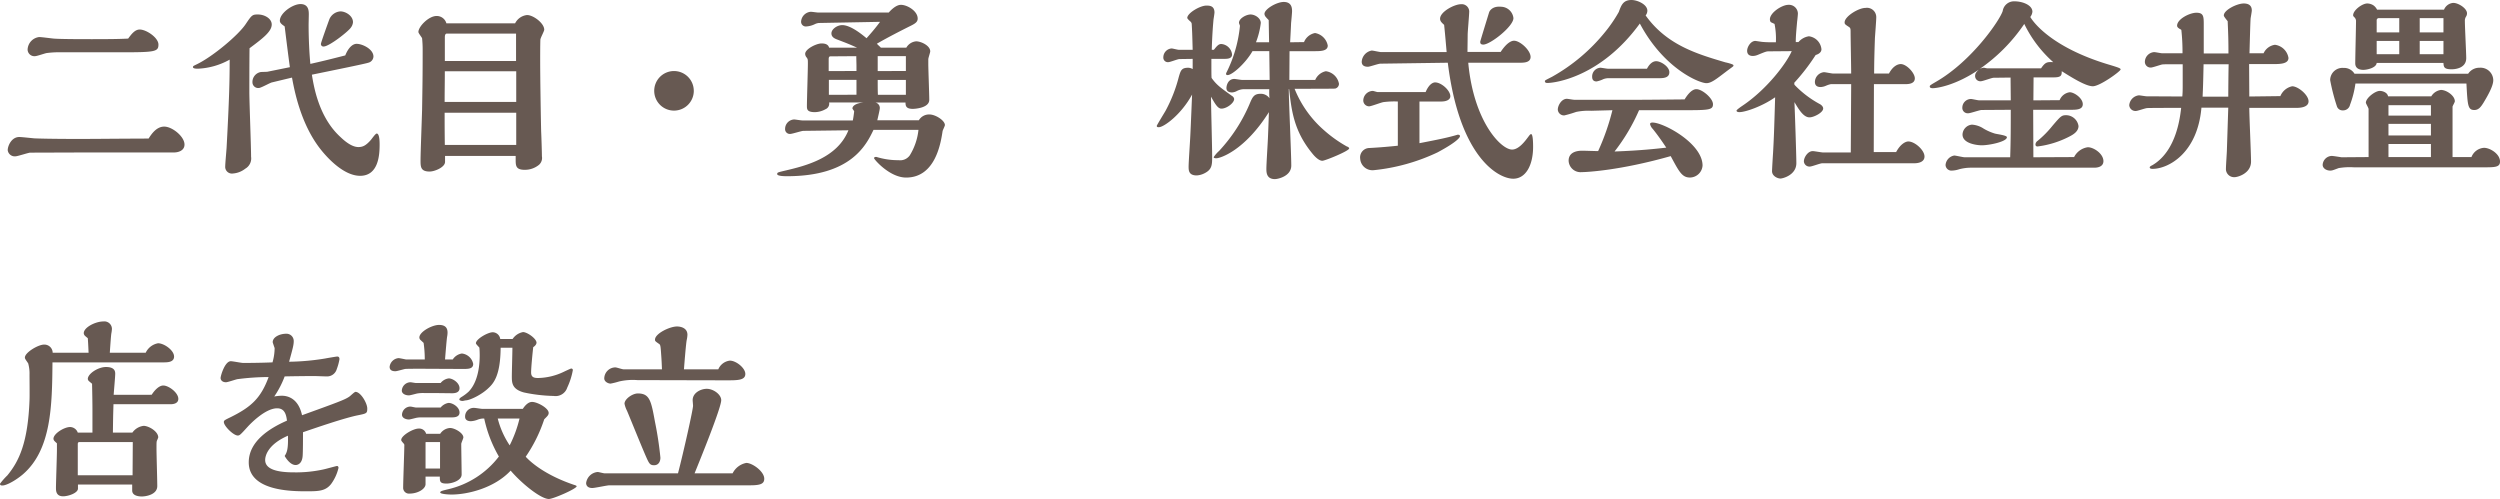 <svg xmlns="http://www.w3.org/2000/svg" width="544.068" height="108.598" viewBox="0 0 544.068 108.598"><path d="M26.838,13.1c7.224,0,7.98-.126,7.98-1.68,0-1.512-2.646-3.276-4.074-3.276-1.05,0-1.806,1.008-2.52,1.974-1.722.084-3.36.126-7.854.126-1.806,0-6.846,0-8.358-.126-.462-.042-2.646-.336-3.15-.336a2.865,2.865,0,0,0-2.52,2.73A1.476,1.476,0,0,0,7.98,13.942c.378,0,2.058-.588,2.478-.672A20.6,20.6,0,0,1,13.65,13.1Zm11.34,21.8c1.008,0,2.31-.42,2.31-1.722,0-1.764-2.688-3.906-4.41-3.906s-2.814,1.68-3.4,2.6c-9.7.042-10.752.084-15.5.084-5.418,0-8.442-.084-9.366-.126-.5-.042-2.772-.294-3.276-.294-1.722,0-2.52,1.974-2.52,2.856A1.533,1.533,0,0,0,3.7,35.74c.462,0,2.688-.756,3.192-.8.336,0,12.264-.042,12.348-.042ZM58.464,17.344c-.084,0-1.176.042-1.3.042a2.2,2.2,0,0,0-1.89,2.226,1.256,1.256,0,0,0,1.386,1.26c.462,0,2.436-1.134,2.856-1.218l4.368-1.05c.546,3.024,1.932,10,6.006,15.33,1.638,2.142,5.25,6.048,8.82,6.048,3.99,0,4.242-4.536,4.242-6.762,0-.546,0-2.436-.63-2.436-.294,0-1.134,1.26-1.344,1.47-1.05,1.176-1.722,1.47-2.646,1.47-1.428,0-2.94-1.26-3.906-2.184-4.746-4.326-5.8-11.046-6.216-13.566,5.124-1.05,11.718-2.394,12.264-2.6a1.449,1.449,0,0,0,1.134-1.344c0-1.638-2.436-2.772-3.654-2.772-.882,0-1.806.84-2.478,2.52-4.116,1.05-5.166,1.3-7.6,1.848-.378-4.032-.378-7.938-.378-8.484,0-.336.042-1.932.042-2.268,0-.714,0-2.268-1.806-2.268-1.722,0-4.494,1.974-4.494,3.612,0,.378.21.63.714,1.008a3.409,3.409,0,0,1,.336.252c.21,1.764.924,7.476,1.134,8.862ZM72.03,5.878c-.084.21-1.848,5.082-1.848,5.376a.531.531,0,0,0,.588.588c1.218,0,5.418-3.318,5.922-4.116a2.222,2.222,0,0,0,.462-1.176c0-1.428-1.638-2.352-2.73-2.352A2.809,2.809,0,0,0,72.03,5.878ZM54.642,12.22c2.814-2.1,4.83-3.612,4.83-5.166,0-1.3-1.554-2.184-3.024-2.184-1.218,0-1.344.168-2.646,2.1-1.554,2.352-7.14,7.056-10.626,8.736-.756.378-.84.378-.84.63,0,.336.8.336,1.05.336a15.545,15.545,0,0,0,6.93-1.974c0,4.41-.084,8.484-.672,19.236-.042.63-.294,3.4-.294,3.99a1.46,1.46,0,0,0,1.68,1.554,4.942,4.942,0,0,0,2.688-1.05,2.565,2.565,0,0,0,1.26-2.6c0-2.226-.378-12.054-.378-14.07C54.6,20.242,54.6,15.664,54.642,12.22ZM97.482,6.8a2.171,2.171,0,0,0-2.142-1.6c-1.722,0-3.948,2.31-3.948,3.486,0,.252.714,1.134.8,1.344a24.74,24.74,0,0,1,.126,2.856c0,5.544-.042,7.56-.126,12.768-.042,1.722-.336,9.366-.336,10.92,0,1.428,0,2.478,1.974,2.478,1.092,0,3.36-.924,3.36-2.1v-1.3H112.56v.882c0,1.3.084,2.142,1.974,2.142a4.835,4.835,0,0,0,3.108-1.092,2,2,0,0,0,.63-1.848c0-.882-.126-4.7-.168-5.46-.084-3.7-.21-11.718-.21-15.372,0-1.47,0-3.108.042-4.536,0-.378.84-1.848.84-2.184,0-1.428-2.394-3.192-3.738-3.192a3.285,3.285,0,0,0-2.6,1.806Zm-.336,8.19V9.868c0-.378.042-.84.462-.84h15.036v5.964ZM97.1,23.9c0-2.814.042-3.906.042-6.678h15.54V23.9Zm.042,9.366c-.042-3.066-.042-4.2-.042-7.014h15.582v7.014Zm54.18-11.8a4.305,4.305,0,1,0-4.284,4.326A4.311,4.311,0,0,0,151.326,21.46Zm39.942,6.426c.084-.42.546-2.268.546-2.688a1.2,1.2,0,0,0-1.008-1.176H197.4c0,.756.126,1.386,1.6,1.386.252,0,3.57-.126,3.57-1.974,0-1.218-.21-6.678-.21-7.77v-1.05c0-.294.42-1.47.42-1.722,0-1.26-2.016-2.184-3.066-2.184a2.742,2.742,0,0,0-2.142,1.386h-5.544c-.084-.168-.8-.714-.84-.882,2.478-1.428,5.292-2.856,6.972-3.7,1.3-.63,1.89-.966,1.89-1.764,0-1.638-2.268-2.982-3.654-2.982-1.008,0-2.1,1.05-2.646,1.68h-15.33c-.252,0-1.386-.168-1.638-.168a2.289,2.289,0,0,0-2.1,2.058,1.02,1.02,0,0,0,1.134,1.134,4.859,4.859,0,0,0,1.848-.5,2.787,2.787,0,0,1,.84-.252l13.356-.252c-1.134,1.554-2.31,2.856-2.94,3.57-.714-.588-3.36-2.856-5.292-2.856-1.05,0-2.352.84-2.352,1.806,0,.882.882,1.176,1.176,1.3,2.184.84,2.436.924,4.41,1.806h-6.09c-.084-.294-.294-.924-1.638-.924-1.134,0-3.57,1.218-3.57,2.268a1.208,1.208,0,0,0,.294.756c.294.378.294.5.294,1.344,0,1.47-.21,7.938-.21,9.24,0,.672,0,1.344,1.722,1.344a4.878,4.878,0,0,0,2.31-.63,1.307,1.307,0,0,0,.8-1.47H188.2c-1.89.21-2.352.882-2.352,1.3,0,.084.378.546.378.63-.042.42-.168,1.386-.294,1.974h-11c-.294,0-1.512-.21-1.764-.21a2.06,2.06,0,0,0-1.974,2.058,1.036,1.036,0,0,0,1.092,1.092c.462,0,2.478-.672,2.9-.672l9.786-.126c-2.394,6.006-9.282,7.728-13.776,8.778-1.554.378-1.722.378-1.722.756,0,.462,1.722.462,2.142.462,13.9,0,17.22-6.762,18.816-10.08h9.786a13.176,13.176,0,0,1-1.89,5.544,2.558,2.558,0,0,1-2.436,1.05,15.929,15.929,0,0,1-4.83-.714c-.21,0-.5,0-.5.294,0,.252,3.4,4.2,6.972,4.2,6.426,0,7.56-7.644,7.938-10.122.042-.21.5-1.092.5-1.3,0-1.008-2.058-2.31-3.36-2.31a2.586,2.586,0,0,0-2.31,1.26Zm.084-10.71V13.942h6.132v3.234Zm.042,5.166c-.042-1.008-.042-2.016-.042-3.234h6.132v3.234Zm-10.71-5.166V14.614c0-.294.042-.63.378-.63l5.628-.042c0,.336.042,1.722.042,2.016v1.218Zm.042,5.166V19.108h6.006v3.234Zm100.212-3.234.042-6.258h5.376c1.344,0,2.94,0,2.94-1.218a3.4,3.4,0,0,0-2.772-2.73,3.237,3.237,0,0,0-2.394,1.974l-3.024.042c.042-.714.168-3.066.21-4.2.042-.378.21-2.184.21-2.52,0-.588,0-2.058-1.806-2.058-1.554,0-4.2,1.554-4.2,2.6a1.144,1.144,0,0,0,.336.714c.084.126.5.546.588.63l.084,4.83h-2.856a16.973,16.973,0,0,0,1.05-4.2c0-1.05-1.26-1.848-2.226-1.848-.924,0-2.52.84-2.52,1.806,0,.126.21.588.21.672a28.73,28.73,0,0,1-3.024,10.332c.042.336.042.378.336.378,1.008,0,3.906-2.562,5.418-5.208h3.654l.084,6.258h-6.048c-.252,0-1.428-.21-1.638-.21-1.428,0-1.722,1.512-1.722,1.974,0,.756.63.966,1.218.966a2.532,2.532,0,0,0,1.092-.336,3.5,3.5,0,0,1,1.512-.378h5.5a18.006,18.006,0,0,0,.042,1.974,2.26,2.26,0,0,0-1.932-.966c-1.47,0-1.764.714-2.436,2.31a35.186,35.186,0,0,1-6.594,10.122,6.921,6.921,0,0,0-1.176,1.344c0,.252.378.252.588.252.84,0,6.174-1.68,11.424-10.038-.042,1.722-.168,4.746-.21,5.712-.042,1.05-.336,5.628-.336,6.594,0,.756,0,2.268,1.848,2.268.672,0,3.57-.63,3.57-2.94,0-2.646-.546-14.28-.546-16.674l.084.042c.5,4.662,1.05,9.114,5,13.944.294.378,1.344,1.638,2.226,1.638.588,0,5.838-2.142,5.838-2.688,0-.21-.336-.378-.5-.42a27.992,27.992,0,0,1-4.914-3.486,23.611,23.611,0,0,1-6.468-9.072c.84,0,8.61,0,8.82-.042a1.075,1.075,0,0,0,.84-1.05,3.342,3.342,0,0,0-2.856-2.73,3.244,3.244,0,0,0-2.31,1.89ZM266.616,14.53c.8,0,1.848,0,1.848-.966a2.552,2.552,0,0,0-2.352-2.268c-.588,0-.966.462-1.6,1.26h-.462c.084-3.276.294-5.628.378-6.594.042-.252.21-1.3.21-1.512,0-1.512-1.134-1.512-1.764-1.512-1.386,0-4.158,1.638-4.158,2.688,0,.168.588.714.714.8a.841.841,0,0,1,.252.462c.084,1.344.126,2.31.21,5.67h-3.024c-.252,0-1.344-.294-1.554-.294a1.951,1.951,0,0,0-1.806,1.932.987.987,0,0,0,1.092,1.05c.378,0,2.058-.672,2.394-.672l2.9-.042v2.226a1.951,1.951,0,0,0-.966-.294c-1.47,0-1.638.588-2.058,2.016a32.323,32.323,0,0,1-2.9,7.392c-.294.5-1.89,3.108-1.89,3.234,0,.294.21.294.462.294,1.05,0,4.788-2.646,7.224-7.1-.042,1.008-.252,6.258-.378,8.778-.042,1.092-.378,5.922-.378,6.888,0,.8,0,1.932,1.764,1.932a4.219,4.219,0,0,0,1.68-.462c1.68-.84,1.68-1.848,1.68-3.738,0-2.058-.252-11.088-.252-12.936.882,1.554,1.47,2.6,2.268,2.6,1.134,0,2.772-1.218,2.772-2.1a.9.9,0,0,0-.42-.63c-2.646-1.89-3.4-2.436-4.494-3.948-.042-.672-.042-1.05-.042-4.158Zm48.8.84c2.562,20.748,11.088,25.242,14.238,25.242,2.73,0,4.326-2.94,4.326-6.93,0-.5,0-2.772-.42-2.772-.168,0-.252.084-.63.588-.63.84-2.016,2.772-3.528,2.772-2.394,0-8.358-6.09-9.534-18.9h11.214c.84,0,2.352,0,2.352-1.26,0-1.428-2.268-3.528-3.612-3.528-.378,0-1.428.21-2.9,2.436H319.7c0-.546.042-3.108.042-3.7,0-.756.336-4.326.336-5.124a1.623,1.623,0,0,0-1.806-1.554c-1.428,0-4.536,1.638-4.536,3.15,0,.546.336.84.882,1.344.252,2.394.42,4.536.546,5.922h-14.28c-.294,0-1.722-.336-2.016-.336a2.64,2.64,0,0,0-2.184,2.436c0,.84.63,1.092,1.344,1.092.42,0,2.268-.672,2.73-.672ZM327.054,3.19c-2.058-.21-2.6,1.05-2.646,1.218-.042.126-1.932,6.258-1.932,6.384,0,.252,0,.63.672.63,1.512,0,6.552-3.948,6.552-5.754A2.765,2.765,0,0,0,327.054,3.19ZM304.542,33.43c-1.974.21-3.948.378-6.174.5a2.042,2.042,0,0,0-2.016,2.352,2.678,2.678,0,0,0,2.9,2.478,42.276,42.276,0,0,0,13.9-3.864c4.41-2.352,4.914-3.318,4.914-3.528,0-.294-.252-.336-.5-.336-2.1.63-4.2,1.05-8.316,1.848V23.812h4.746c1.3,0,1.974-.5,1.974-1.134,0-1.26-1.932-3.024-3.318-3.024-.126,0-1.176,0-2.058,2.1H300.132c-.168,0-.882-.252-1.05-.252a2.141,2.141,0,0,0-2.058,2.016,1.284,1.284,0,0,0,1.26,1.344c.462,0,2.6-.84,3.15-.924a18.531,18.531,0,0,1,3.108-.126Zm71.274-18.144c-6.09-1.806-12.726-3.738-17.346-10.206a1.676,1.676,0,0,0,.378-1.008c0-1.428-2.226-2.352-3.444-2.352-1.806,0-2.226,1.092-2.772,2.6a30.37,30.37,0,0,1-2.982,4.368,39.964,39.964,0,0,1-11.55,9.744c-1.386.714-1.554.756-1.554.966,0,.378.42.378.546.378,1.554,0,11.592-1.218,20.118-12.936,5.208,9.828,12.936,12.978,14.49,12.978,1.05,0,2.142-.882,4.242-2.478.546-.42,1.554-1.134,1.554-1.176.084-.042.084-.126.084-.252C377.58,15.706,376.236,15.37,375.816,15.286Zm-25.578,1.386c-.252,0-1.386-.21-1.6-.21a1.9,1.9,0,0,0-1.806,1.974c0,1.008.756,1.008.966,1.008a6.016,6.016,0,0,0,1.47-.5,3.354,3.354,0,0,1,1.092-.21h11.214c1.134,0,2.058-.252,2.058-1.3,0-1.218-1.848-2.394-2.856-2.394-.924,0-1.6.84-2.016,1.638Zm-7.308,6.762c-.252,0-1.386-.21-1.6-.21-1.176,0-1.974,1.47-1.974,2.352a1.35,1.35,0,0,0,1.428,1.26,25.744,25.744,0,0,0,2.562-.756,13.211,13.211,0,0,1,3.276-.252l4.62-.126a50.417,50.417,0,0,1-3.108,8.9c-.546,0-2.9-.084-3.4-.084-.588,0-3.024,0-3.024,2.184a2.6,2.6,0,0,0,2.856,2.478c.966,0,8.274-.336,19.362-3.486,1.848,3.444,2.478,4.662,4.2,4.662a2.787,2.787,0,0,0,2.73-2.6c0-4.83-8.484-9.366-10.878-9.366-.126,0-.546,0-.546.336a2.194,2.194,0,0,0,.588,1.05c1.05,1.3,2.016,2.688,2.94,4.074-2.268.252-5.544.63-11.256.84a41.551,41.551,0,0,0,5.334-8.988h9.072c6.048,0,7.014,0,7.014-1.3s-2.352-3.276-3.612-3.276c-1.176,0-2.226,1.68-2.562,2.226-4.494.042-8.022.084-10.458.084ZM403.116,34.9h-6.048c-.336,0-1.89-.294-2.226-.294-1.092,0-1.932,1.386-1.932,2.226a1.212,1.212,0,0,0,1.344,1.134c.378,0,2.226-.714,2.646-.714h20.034c.966,0,2.226-.294,2.226-1.47,0-1.386-2.1-3.276-3.528-3.276-.546,0-1.68.5-2.646,2.31h-4.872l.042-14.784h6.8c.546,0,2.1,0,2.1-1.26,0-1.176-1.806-3.108-3.066-3.108-.378,0-1.554.168-2.562,2.058H408.2c0-2.436.084-5.208.168-7.686.042-.672.294-3.864.294-4.578a2.028,2.028,0,0,0-2.352-2.016c-1.512,0-4.536,1.848-4.536,3.15,0,.378.126.462.966,1.008.294.21.336.378.336,1.008,0,1.3.126,7.686.126,9.114h-3.948c-.294,0-1.68-.294-1.974-.294a2.2,2.2,0,0,0-1.974,2.1c0,1.008.756,1.134,1.26,1.134a3.226,3.226,0,0,0,1.176-.294,5.078,5.078,0,0,1,1.05-.336h4.41ZM390.264,12.85c-1.05,2.478-5.25,8.19-10.668,11.844-.378.252-1.344.924-1.344,1.092,0,.336.5.336.63.336,1.344,0,5.04-1.3,7.77-3.234-.21,7.35-.294,9.408-.462,12.306-.042.588-.21,3.36-.21,3.78,0,1.05,1.176,1.6,1.848,1.6.42,0,3.444-.714,3.444-3.36,0-1.638-.336-11.718-.42-13.272.882,1.47,1.932,3.318,3.276,3.318.966,0,2.982-1.05,2.982-1.932,0-.5-.588-.882-.672-.924a22.025,22.025,0,0,1-5.586-4.242l-.042-.42a44.532,44.532,0,0,0,4.662-6.048c.42-.126,1.26-.462,1.26-1.26A3.129,3.129,0,0,0,394,9.616a3.677,3.677,0,0,0-2.268,1.26h-.588c0-1.3.126-2.52.294-4.452.042-.252.168-1.47.168-1.764a1.937,1.937,0,0,0-2.058-1.89c-1.428,0-4.032,1.722-4.032,3.15,0,.252.084.588.294.672l.714.336a16.26,16.26,0,0,1,.294,3.99h-.672a22.01,22.01,0,0,1-2.352-.084l-1.428-.21c-1.05,0-1.806,1.344-1.806,2.142s.5,1.134,1.26,1.134a2.978,2.978,0,0,0,1.092-.252c1.638-.672,1.848-.756,2.352-.756ZM437.892,18.6c0,.8.042,4.242.042,4.956h-6.888c-.294,0-1.512-.294-1.764-.294a1.9,1.9,0,0,0-1.89,1.848,1.177,1.177,0,0,0,1.3,1.26c.462,0,2.478-.714,2.9-.714l6.342-.042c0,3.57,0,6.678-.126,10.332H427.9c-.378,0-1.932-.378-2.268-.378a2.28,2.28,0,0,0-1.89,2.058,1.278,1.278,0,0,0,1.428,1.218,5.531,5.531,0,0,0,1.554-.294,10.121,10.121,0,0,1,2.52-.336h26.88c.882,0,1.974-.294,1.974-1.428,0-1.6-2.1-3.024-3.4-3.024a3.98,3.98,0,0,0-2.982,2.142l-8.862.042-.042-10.332h8.106c1.26,0,2.688,0,2.688-1.218,0-1.3-1.848-2.6-2.856-2.6a2.778,2.778,0,0,0-2.184,1.722l-5.712.042.042-5h4.41c1.638,0,1.722-.462,1.722-1.344,2.142,1.344,5.208,3.276,6.762,3.276s6.048-3.276,6.048-3.654c0-.252-.294-.378-2.814-1.134-12.18-3.7-16.17-9.114-16.842-10.29a2.252,2.252,0,0,0,.462-1.134c0-1.47-2.184-2.268-3.864-2.268a2.487,2.487,0,0,0-2.6,2.1c-.63,2.016-6.72,10.92-14.532,15.414-1.218.714-1.344.8-1.344,1.008,0,.336.378.378.63.378,1.008,0,5.04-.63,10.038-4.032-.63.588-.8.924-.8,1.386a1.14,1.14,0,0,0,1.26,1.134c.42,0,2.352-.756,2.772-.756Zm14.784,10.542a2.757,2.757,0,0,0-2.688-2.352c-1.008,0-1.218.252-2.982,2.31a22.022,22.022,0,0,1-3.234,3.276,1.03,1.03,0,0,0-.462.756c0,.378.21.462.462.462a20.561,20.561,0,0,0,6.888-2.142C451.374,31.078,452.676,30.406,452.676,29.146Zm-15.582,2.436c0-.42-2.268-.672-2.646-.8a11.153,11.153,0,0,1-2.394-1.05,5.21,5.21,0,0,0-2.562-.882,2.246,2.246,0,0,0-2.058,2.142c0,2.1,3.486,2.352,4.158,2.352C433.272,33.346,437.094,32.548,437.094,31.582ZM432.81,16.588c-.126,0-.63-.126-.714-.126a2.142,2.142,0,0,0-.966.294,37.219,37.219,0,0,0,9.744-9.828,26.608,26.608,0,0,0,6.3,8.316c-1.26-.042-1.68-.084-2.646,1.344Zm52.164,17.64c0,.588-.21,3.444-.21,4.116a1.777,1.777,0,0,0,1.89,1.932c.672,0,3.57-.8,3.57-3.4,0-1.68-.378-9.828-.378-11.676H500.01c.546,0,2.73,0,2.73-1.428,0-1.386-2.268-3.276-3.57-3.276a3.572,3.572,0,0,0-2.562,2.142l-6.762.084-.042-7.056h5.166c1.47,0,3.4,0,3.4-1.344a3.432,3.432,0,0,0-2.94-2.856,3.211,3.211,0,0,0-2.478,1.848h-3.066c.042-1.3.168-6.8.252-7.644.042-.252.252-1.428.252-1.68,0-1.3-1.008-1.512-1.764-1.512-1.47,0-4.326,1.428-4.326,2.6,0,.21.336.63.84,1.26.126,2.94.168,4.2.168,7.014h-5.376V7.18c0-1.848,0-2.688-1.6-2.688-1.47,0-4.2,1.386-4.2,2.814,0,.252.168.462.588.714a1.586,1.586,0,0,1,.336.21,43.9,43.9,0,0,1,.252,5.082h-4.452c-.252,0-1.428-.252-1.722-.252a2.174,2.174,0,0,0-2.016,2.058,1.245,1.245,0,0,0,1.344,1.3c.336,0,2.016-.588,2.436-.672.546-.042.714-.042,2.226-.042h2.226v4.452c0,.8,0,1.722-.084,2.562l-7.77-.042c-.252,0-1.428-.21-1.68-.21a2.371,2.371,0,0,0-2.1,2.142,1.349,1.349,0,0,0,1.47,1.26c.378,0,2.058-.63,2.478-.63,1.05-.042,6.174-.042,7.35-.042-.924,8.778-4.662,11.55-6.342,12.516-.126.042-.5.252-.5.42,0,.294.336.336.63.336,3.276,0,9.744-3.234,10.626-13.314h5.838Zm.378-18.522c-.042,1.008-.084,5.922-.084,7.056h-5.586c.084-1.764.126-2.9.21-7.056Zm46.746-.294c.042.924.168,1.386,1.764,1.386.294,0,3.192,0,3.192-2.436,0-1.134-.294-6.762-.294-8.022a1.647,1.647,0,0,1,.252-1.008,1.255,1.255,0,0,0,.21-.714c0-1.092-1.89-2.268-2.982-2.268a2.358,2.358,0,0,0-2.016,1.47H517.65a2.641,2.641,0,0,0-.714-.882,2.514,2.514,0,0,0-1.428-.462c-1.092,0-3.066,1.47-3.066,2.562,0,.168.084.252.252.42a1.189,1.189,0,0,1,.378.756c0,1.344-.168,7.812-.168,9.282,0,1.428,1.47,1.428,1.764,1.428.756,0,2.814-.42,2.9-1.512Zm0-6.636h-5.166V5.668H532.1Zm0,4.746h-5.166v-2.9H532.1ZM522.48,8.776h-4.914V6.13a.461.461,0,0,1,.378-.462h4.536Zm0,4.746h-4.914v-2.9h4.914ZM537.1,19.906c.252,4.746.294,5.754,1.722,5.754,1.008,0,1.512-.84,1.974-1.554.756-1.26,2.142-3.57,2.142-4.914a2.759,2.759,0,0,0-2.982-2.73,2.9,2.9,0,0,0-2.478,1.3H512.736a2.637,2.637,0,0,0-2.394-1.26,2.678,2.678,0,0,0-2.9,2.646,43.327,43.327,0,0,0,1.47,5.712,1.28,1.28,0,0,0,1.3.882,1.529,1.529,0,0,0,1.554-1.218,21.463,21.463,0,0,0,1.176-4.62Zm-21.294,16c-.924,0-5.67.042-5.88.042-.294-.042-1.806-.294-2.142-.294a2.05,2.05,0,0,0-1.974,1.932c0,.756.8,1.26,1.638,1.26.42,0,.5-.042,1.848-.546a14.446,14.446,0,0,1,3.276-.168h28.266c2.436,0,3.57,0,3.57-1.26,0-1.638-2.142-2.982-3.486-2.982a3.141,3.141,0,0,0-2.73,2.016h-4.116V24.946c0-.168.5-.966.5-1.176,0-1.26-1.848-2.478-3.024-2.478a2.9,2.9,0,0,0-2.1,1.386h-9.408c-.168-.882-1.26-1.176-1.806-1.176-1.008,0-3.024,1.554-3.024,2.562,0,.21.588,1.134.588,1.386Zm13.566-9.03h-9.24V24.61h9.24Zm0,4.326h-9.24v-2.52h9.24Zm0,4.7h-9.24V33.052h9.24ZM25.074,87.638c.042-.714.336-3.906.336-4.578,0-.5-.084-1.47-2.016-1.47-1.722,0-3.948,1.47-3.948,2.6a.767.767,0,0,0,.336.546c.084.084.5.42.588.5.042,1.932.084,3.906.084,5.838V95.87H17.262a1.808,1.808,0,0,0-1.68-1.218c-1.26,0-3.612,1.428-3.612,2.562a.78.78,0,0,0,.294.546c.042.084.42.378.462.462v1.386c0,1.3-.21,7.14-.21,8.316,0,.546,0,1.806,1.554,1.806,1.134,0,3.234-.714,3.234-1.68v-.882h11.8v1.3c0,1.176,1.47,1.3,2.1,1.3.756,0,3.36-.336,3.36-2.268,0-1.26-.168-6.93-.168-8.064,0-1.428,0-1.6.126-1.89a6.54,6.54,0,0,0,.252-.63c0-1.3-2.058-2.52-3.192-2.52a3.522,3.522,0,0,0-2.436,1.47H24.906c.042-3.108.042-3.318.126-6.174h12.39c.5,0,1.722-.084,1.722-1.176,0-1.344-2.1-2.9-3.276-2.9-.84,0-1.806.882-2.52,2.016Zm-.84-9.156c.042-.588.252-3.822.336-4.2a7.6,7.6,0,0,0,.126-.966,1.652,1.652,0,0,0-1.89-1.638c-1.638,0-4.242,1.26-4.242,2.562a.881.881,0,0,0,.294.588c.084.084.5.42.588.5.126,1.89.126,2.352.168,3.15H11.8a1.8,1.8,0,0,0-1.89-1.764c-1.26,0-4.158,1.722-4.158,2.814,0,.21.042.294.714,1.26a8.181,8.181,0,0,1,.294,2.478c0,.882.042,4.7,0,5.5-.336,9.156-2.226,13.272-4.83,16.422A14.487,14.487,0,0,0,.336,107c0,.336.252.378.5.378,1.05,0,3.234-1.344,4.536-2.478,6.174-5.376,6.3-14.994,6.384-24.318H36.078c.924,0,2.142-.126,2.142-1.26,0-1.386-2.184-2.9-3.486-2.9a3.7,3.7,0,0,0-2.688,2.058Zm-6.972,26.67v-6.8c0-.21.084-.42.294-.42H29.232c0,1.134-.042,6.216-.042,7.224ZM59.64,80.582c-1.89.084-4.494.126-6.384.126-.378,0-2.268-.378-2.688-.378-1.3,0-2.226,3.192-2.226,3.654,0,.378.294.924,1.176.924.378,0,2.058-.588,2.478-.672a53.626,53.626,0,0,1,6.8-.462c-1.722,4.7-3.906,6.552-8.19,8.694-1.386.672-1.554.756-1.554,1.092,0,.882,2.1,2.94,3.024,2.94.42,0,.588-.168,2.184-1.932.5-.546,3.78-3.99,6.384-3.99,1.554,0,1.974,1.218,2.142,2.688-3.864,1.68-8.316,4.536-8.316,9.072,0,6.3,9.492,6.3,12.642,6.3,2.562,0,4.074-.042,5.292-1.6a9.728,9.728,0,0,0,1.6-3.486c0-.126-.042-.42-.336-.42-.126,0-2.52.672-2.982.756a27.773,27.773,0,0,1-6.384.63c-3.444,0-6.258-.588-6.258-2.688,0-.966.63-3.4,4.956-5.292.084,2.856-.21,3.654-.714,4.41.378.672,1.3,1.974,2.394,1.974.21,0,1.344-.084,1.512-1.89.084-.756.084-4.41.084-5.25,2.814-.966,9.156-3.15,12.012-3.7,1.848-.378,1.974-.42,1.974-1.47,0-1.134-1.428-3.612-2.562-3.612-.252,0-1.176.966-1.428,1.092-.924.63-2.646,1.26-10.206,3.99-.714-3.318-2.73-4.242-4.41-4.242a10.831,10.831,0,0,0-1.638.168,20.2,20.2,0,0,0,2.268-4.368c1.344-.042,5.544-.084,6.342-.084.42,0,2.352.084,2.814.084a2.187,2.187,0,0,0,2.184-1.6,11.37,11.37,0,0,0,.588-2.142c0-.42-.168-.588-.5-.588-.168,0-2.394.378-2.562.42a52,52,0,0,1-7.9.714c.8-2.9,1.008-3.654,1.008-4.494a1.579,1.579,0,0,0-1.638-1.6c-1.386,0-2.94.714-2.94,1.848,0,.042.378,1.176.42,1.26A11.338,11.338,0,0,1,59.64,80.582ZM109.2,75.5a1.677,1.677,0,0,0-1.638-1.47c-1.05,0-3.654,1.47-3.654,2.394,0,.21.672.8.756.966.126,1.386.378,6.72-2.31,9.534A9.373,9.373,0,0,1,100.8,88.1c-.21.126-.5.336-.5.546,0,.252.5.336.714.336.084,0,.588-.126.63-.126.966,0,3.528-1.26,4.956-2.646,1.092-1.008,2.646-2.646,2.688-8.82h2.562c0,.966-.126,5.334-.126,6.216,0,1.386,0,2.814,2.646,3.528a34.562,34.562,0,0,0,6.468.756,2.662,2.662,0,0,0,2.94-1.806,15.207,15.207,0,0,0,1.218-3.78c0-.126,0-.378-.378-.378-.084,0-1.428.63-1.6.714a13.465,13.465,0,0,1-5.544,1.344c-.882,0-1.554-.126-1.554-1.218,0-.966.294-4.074.462-5.5.672-.42.714-.882.714-.966,0-.882-2.016-2.31-2.94-2.31a3.528,3.528,0,0,0-2.268,1.512ZM97.188,79.952c.126-1.6.378-4.662.462-5a5.17,5.17,0,0,0,.084-.84c0-.924-.378-1.68-1.848-1.68-1.554,0-4.284,1.512-4.284,2.73a.78.78,0,0,0,.294.588l.63.588a26,26,0,0,1,.252,3.612H88.7c-.252-.042-1.386-.294-1.638-.294a2.146,2.146,0,0,0-1.932,1.89c0,.84.714.966,1.26.966.336,0,1.848-.462,2.142-.5.5-.042,2.31-.042,2.982-.042,1.512,0,8.232.042,9.618.042,1.092,0,2.184,0,2.184-1.092a2.81,2.81,0,0,0-2.478-2.268,2.924,2.924,0,0,0-1.974,1.3ZM105.294,90.7c-.252,0-1.47-.21-1.722-.21a1.866,1.866,0,0,0-2.016,1.932c0,.672.546.966,1.26.966a4.657,4.657,0,0,0,1.47-.336,3.669,3.669,0,0,1,1.428-.252,28.216,28.216,0,0,0,3.192,8.274,19.419,19.419,0,0,1-11.13,7.14c-1.008.252-1.638.378-1.638.672,0,.378,1.974.462,2.436.462,3.444,0,9.282-1.344,12.894-5.208,2.436,2.856,6.594,6.174,8.316,6.174.924,0,6.048-2.226,6.048-2.772,0-.126-.378-.252-.546-.294-6.09-2.058-9.324-4.788-10.542-6.132a32.068,32.068,0,0,0,4.032-8.148c.672-.672.966-.924.966-1.386,0-1.05-2.478-2.394-3.612-2.394-.84,0-1.554.8-2.016,1.512ZM90.888,85.076c-.21,0-1.05-.168-1.218-.168a1.922,1.922,0,0,0-1.89,1.806c0,.672.756,1.05,1.554,1.05.294,0,1.6-.378,1.848-.42a7.714,7.714,0,0,1,1.512-.084h2.142c.63,0,3.36.042,3.906.042.5,0,1.6-.084,1.6-1.092,0-1.176-1.47-2.142-2.352-2.142a2.714,2.714,0,0,0-1.764,1.008Zm0,5.334c-.21,0-1.05-.21-1.218-.21a1.85,1.85,0,0,0-1.848,1.764c0,.8.966,1.05,1.512,1.05.252,0,1.428-.336,1.68-.378a6.471,6.471,0,0,1,.8-.084h6.93c.546,0,1.6-.084,1.6-1.05,0-1.176-1.47-2.1-2.394-2.1a2.857,2.857,0,0,0-1.722,1.008Zm2.184,5.712a1.562,1.562,0,0,0-1.638-1.134c-1.176,0-3.78,1.512-3.78,2.478,0,.168.084.252.462.714a.547.547,0,0,1,.21.546c0,1.218-.252,7.686-.252,9.114a1.262,1.262,0,0,0,1.386,1.3c1.806,0,3.486-1.008,3.486-2.058v-1.638h3.108c0,1.05,0,1.512,1.47,1.512,1.134,0,3.276-.63,3.276-1.974,0-1.05-.084-5.712-.084-6.636,0-.252.462-1.218.462-1.428,0-.966-1.89-2.058-2.9-2.058a2.781,2.781,0,0,0-2.142,1.26ZM113.4,92.8a26.778,26.778,0,0,1-2.142,5.838,18.6,18.6,0,0,1-2.6-5.838ZM92.946,103.682v-5.46c0-.084,0-.294.042-.294H96.1v5.754Zm56.238-21.588c.084-1.134.462-5.964.63-6.51a6.59,6.59,0,0,0,.126-1.008c0-1.47-1.428-1.806-2.268-1.806-1.6,0-4.788,1.554-4.788,2.856,0,.294,0,.336.924.966.252.21.294.42.42,2.352.084,1.05.126,2.1.168,3.15h-8.358c-.294,0-1.512-.42-1.764-.42a2.447,2.447,0,0,0-2.436,2.394c0,.714.84,1.134,1.386,1.134a16.968,16.968,0,0,0,1.848-.462,13.092,13.092,0,0,1,4.032-.294c3.024,0,16.422.042,19.152.042,2.478,0,4.284.042,4.284-1.386,0-1.3-2.016-2.9-3.36-2.9a3.109,3.109,0,0,0-2.52,1.89Zm2.31,22.638c1.092-2.688,5.8-14.238,5.8-15.918,0-1.26-1.722-2.478-3.15-2.478-1.26,0-3.066.84-3.066,2.478,0,.168.084,1.008.084,1.218,0,.8-2.058,10.038-3.276,14.7h-15.96c-.252,0-1.3-.294-1.512-.294a2.773,2.773,0,0,0-2.52,2.394c0,.588.378,1.092,1.344,1.092.588,0,3.192-.588,3.738-.588h30.576c2.226,0,3.108-.294,3.108-1.428,0-1.6-2.6-3.444-3.906-3.444a4.211,4.211,0,0,0-2.982,2.268Zm-14.7-13.608c.714,1.68,3.738,9.2,4.452,10.668.42.882.672,1.176,1.428,1.176,1.092,0,1.386-.966,1.386-1.638a75.477,75.477,0,0,0-1.176-7.77c-.84-4.578-1.134-6.216-3.738-6.216-1.176,0-2.9,1.218-2.9,2.226A5.732,5.732,0,0,0,136.794,91.124Z" transform="translate(-0.336 -1.72)" fill="#675952"/></svg>